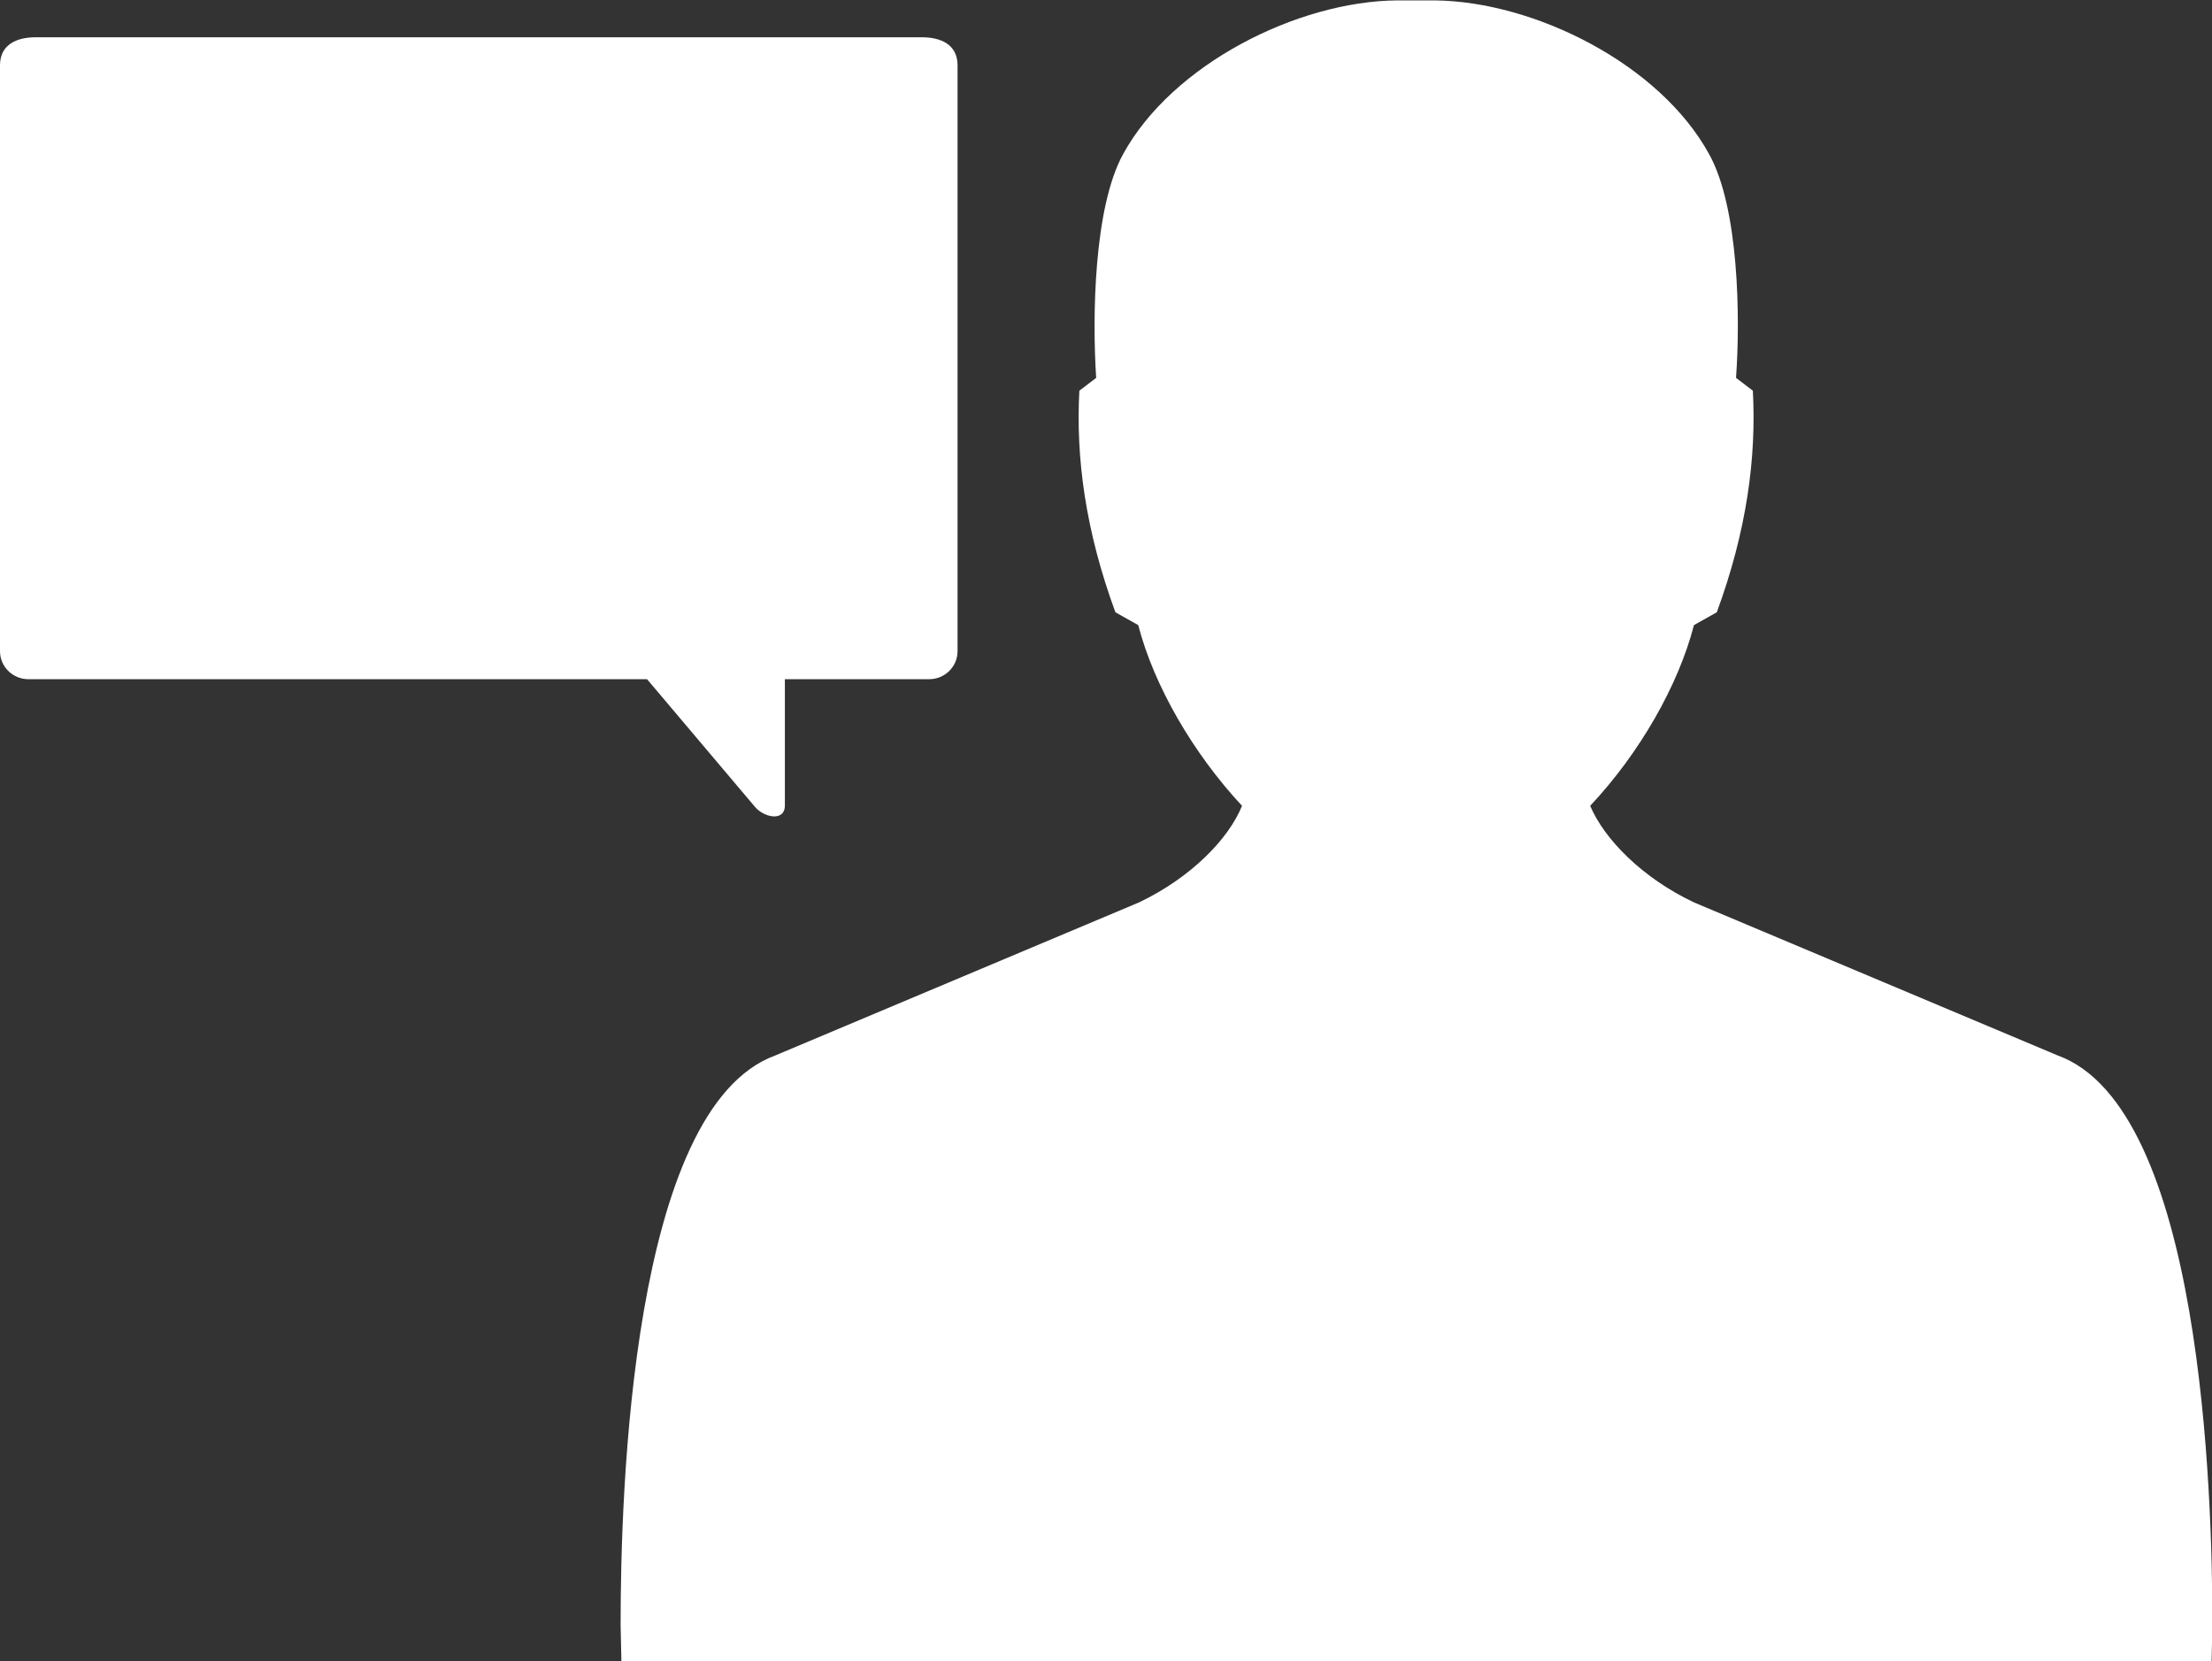 <svg xmlns="http://www.w3.org/2000/svg" id="b" width="55.21" height="41.46" viewBox="0 0 55.21 41.46"><rect x="0" y="0" width="55.21" height="41.46" fill="#333333" stroke="none"/><g id="c"><path d="M28.43,22.52l-9.08,3.82c-3.6,1.32-3.86,10.94-3.86,14.21l.02,.91H55.2l.02-.91c0-3.27-.26-12.9-3.86-14.21l-9.08-3.82c-1.29-.61-2.24-1.58-2.59-2.41,1.23-1.31,2.2-3,2.59-4.51l.57-.32c.75-2.04,.99-3.86,.9-5.53l-.42-.32c.11-1.51,.07-4.25-.67-5.58-1.23-2.25-4.35-3.81-6.84-3.84h-.95c-2.48,.02-5.61,1.59-6.84,3.84-.73,1.33-.77,4.06-.67,5.58l-.42,.32c-.09,1.67,.15,3.49,.9,5.53l.57,.32c.39,1.51,1.37,3.2,2.59,4.51-.34,.84-1.29,1.8-2.57,2.41Zm-5.24-5.57c.39,0,.71-.31,.71-.7V1.63c0-.52-.42-.7-.89-.7H.89c-.47,0-.89,.18-.89,.7v14.62c0,.39,.32,.7,.71,.7h15.44l2.68,3.17c.22,.28,.76,.4,.76-.02v-3.15h3.6Z" fill="#fff" fill-rule="evenodd"/></g></svg>